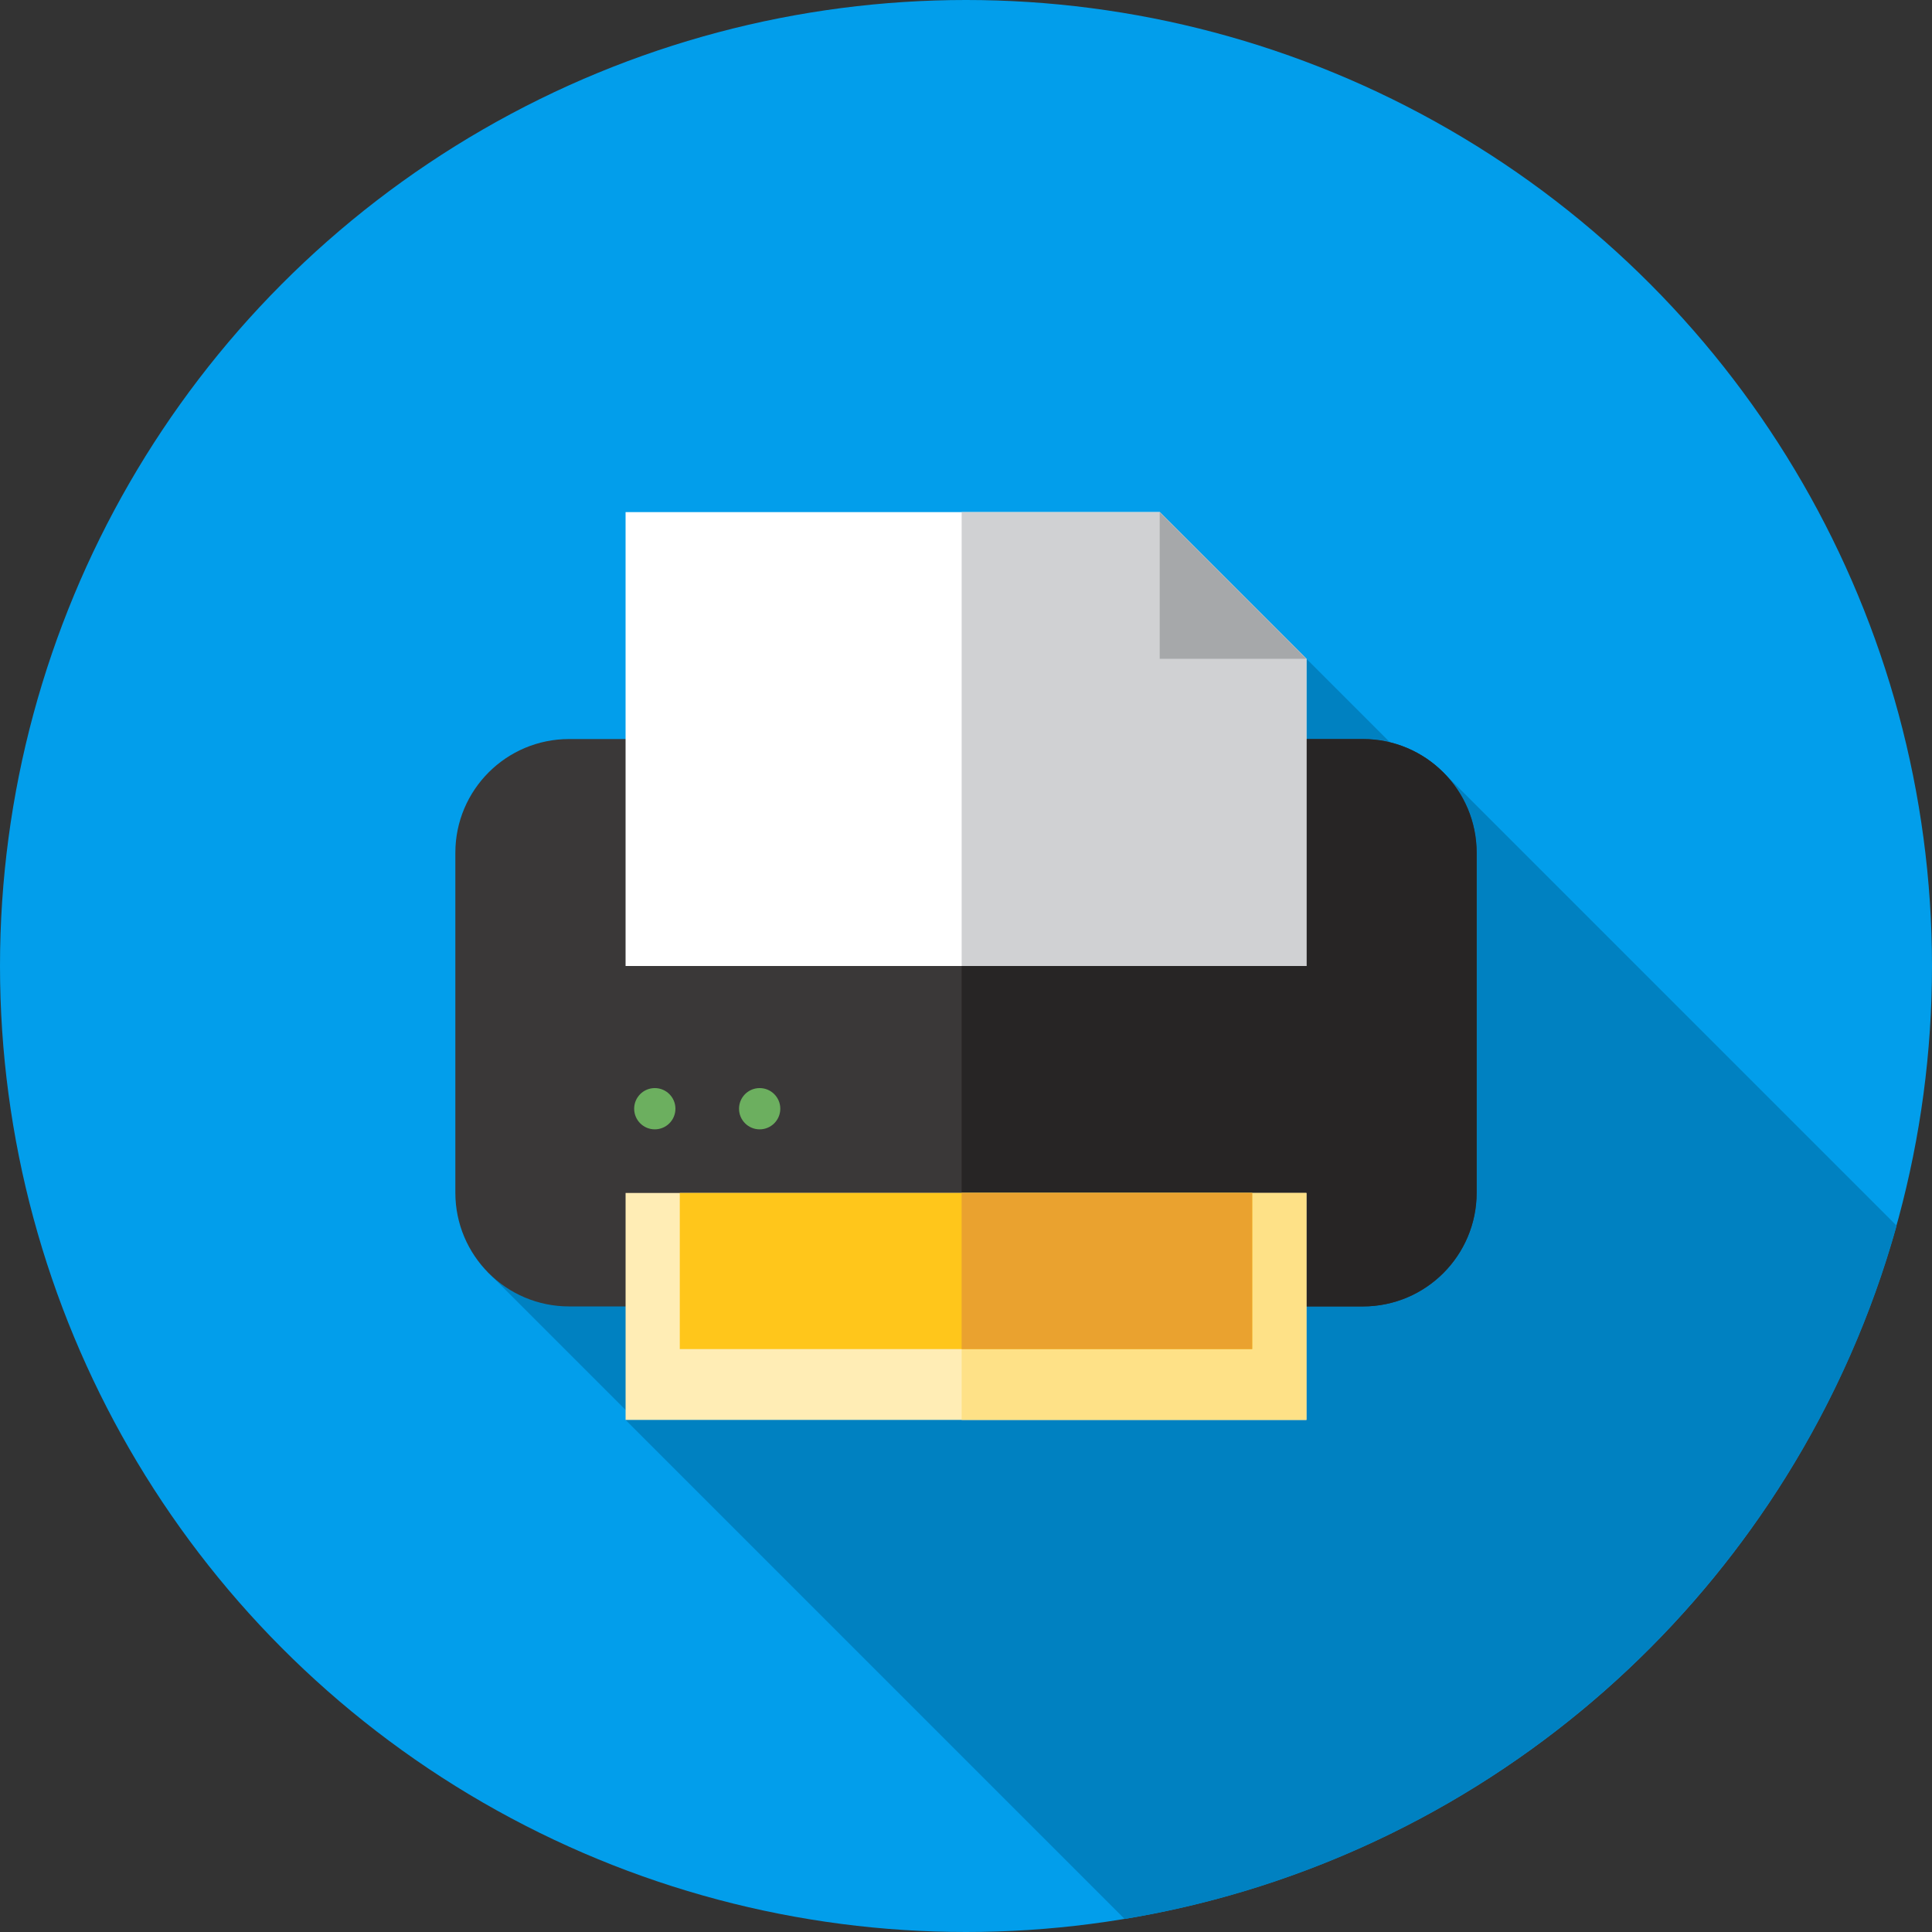 <?xml version="1.0" encoding="iso-8859-1"?>
<svg version="1.1" id="Layer_1" xmlns="http://www.w3.org/2000/svg" xmlns:xlink="http://www.w3.org/1999/xlink" 
	 viewBox="0 0 512 512" xml:space="preserve" height="100px" width="100px">
<rect x="0" y="0" width="512" height="512" fill="#333333" stroke="none"/>
<circle style="fill:#029EEB;" cx="256" cy="256" r="256"/>
<path style="fill:#0081c1;" d="M298.037,508.545c98.602-16.291,178.19-88.916,204.591-183.718L382.271,204.469l-3.479,2.694
	l-32.573-32.573l-36.683,22.89l20.802,36.623l-106.222,82.258l4.018-6.868l-52.038,24.388l-19.796-24.729l-27.327,27.679
	l38.612,38.612l-1.805,0.846L298.037,508.545z"/>
<path style="fill:#3A3838;" d="M361.179,346.217H150.821c-16.651,0-30.148-13.498-30.148-30.148v-90.067
	c0-16.651,13.498-30.148,30.148-30.148h210.356c16.651,0,30.148,13.498,30.148,30.148v90.067
	C391.327,332.721,377.828,346.217,361.179,346.217z"/>
<path style="fill:#272525;" d="M361.179,195.855H254.852v150.363h106.327c16.651,0,30.148-13.498,30.148-30.148v-90.067
	C391.327,209.353,377.828,195.855,361.179,195.855z"/>
<polygon style="fill:#FFFFFF;" points="307.336,135.709 165.783,135.709 165.783,256 346.217,256 346.217,174.59 "/>
<polygon style="fill:#D0D1D3;" points="346.217,174.59 307.336,135.709 254.852,135.709 254.852,256 346.217,256 "/>
<rect x="165.788" y="316.147" style="fill:#FFEDB5;" width="180.441" height="60.145"/>
<rect x="254.845" y="316.147" style="fill:#FEE187;" width="91.367" height="60.145"/>
<rect x="180.148" y="316.147" style="fill:#FFC61B;" width="151.704" height="41.374"/>
<rect x="254.845" y="316.147" style="fill:#EAA22F;" width="77" height="41.374"/>
<g>
	<circle style="fill:#6CAF5F;" cx="173.528" cy="293.822" r="5.468"/>
	<circle style="fill:#6CAF5F;" cx="201.318" cy="293.822" r="5.468"/>
</g>
<polygon style="fill:#A6A8AA;" points="307.336,174.59 346.217,174.59 307.336,135.709 "/>
</svg>